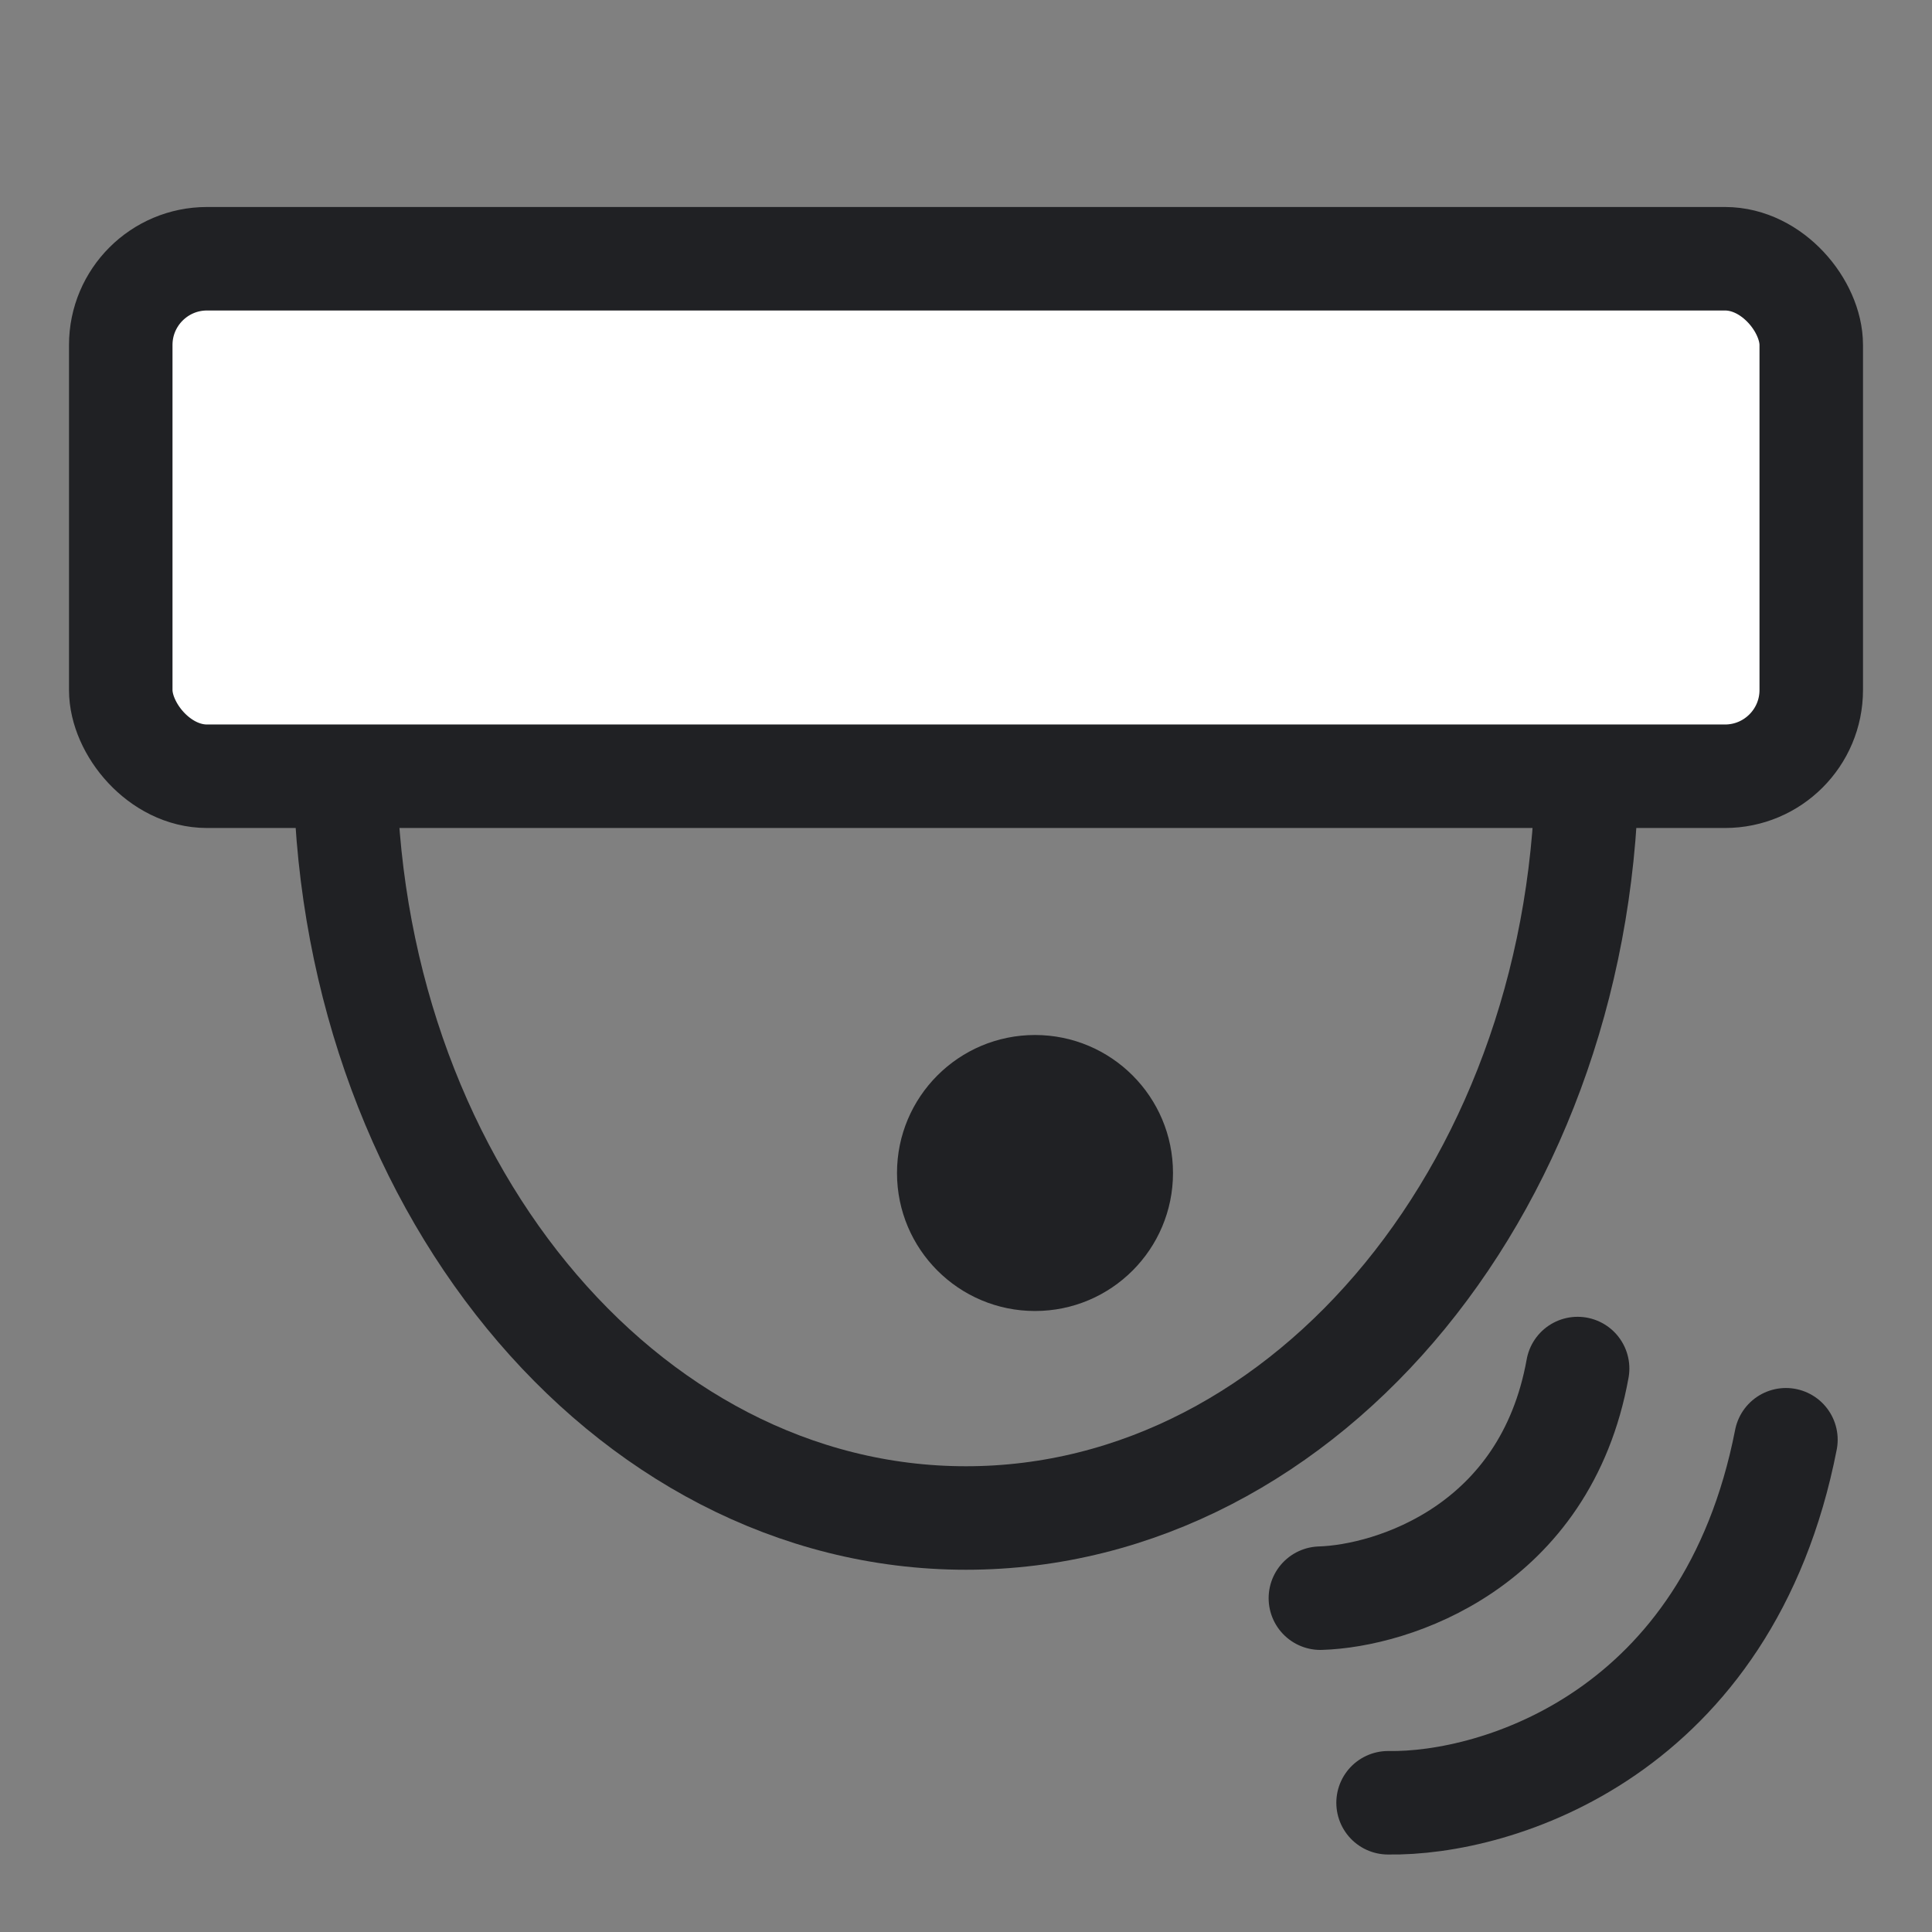 <svg width="28" height="28" viewBox="0 0 28 28" fill="none" xmlns="http://www.w3.org/2000/svg">
<rect x="0" y="0" width="28" height="28" fill="#808080" stroke="none"/>
<mask id="mask0_875_12102" style="mask-type:alpha" maskUnits="userSpaceOnUse" x="0" y="0" width="28" height="28">
<rect width="28" height="28" fill="#D9D9D9"/>
</mask>
<g mask="url(#mask0_875_12102)">
<path d="M20.117 26.127C21.691 26.153 25.048 25.137 25.883 20.866" stroke="#202124" stroke-width="1.5" stroke-linecap="round"/>
<path d="M19.136 23.162C20.184 23.13 22.398 22.421 22.864 19.834" stroke="#202124" stroke-width="1.5" stroke-linecap="round"/>
<path d="M23 11C23 17.075 18.971 22 14 22C9.029 22 5 17.075 5 11" stroke="#202124" stroke-width="1.5"/>
<rect x="1.75" y="3.75" width="24.5" height="7.5" rx="1.25" fill="white" stroke="#202124" stroke-width="1.5"/>
<circle cx="15" cy="17" r="2" fill="#202124"/>
</g>
</svg>

